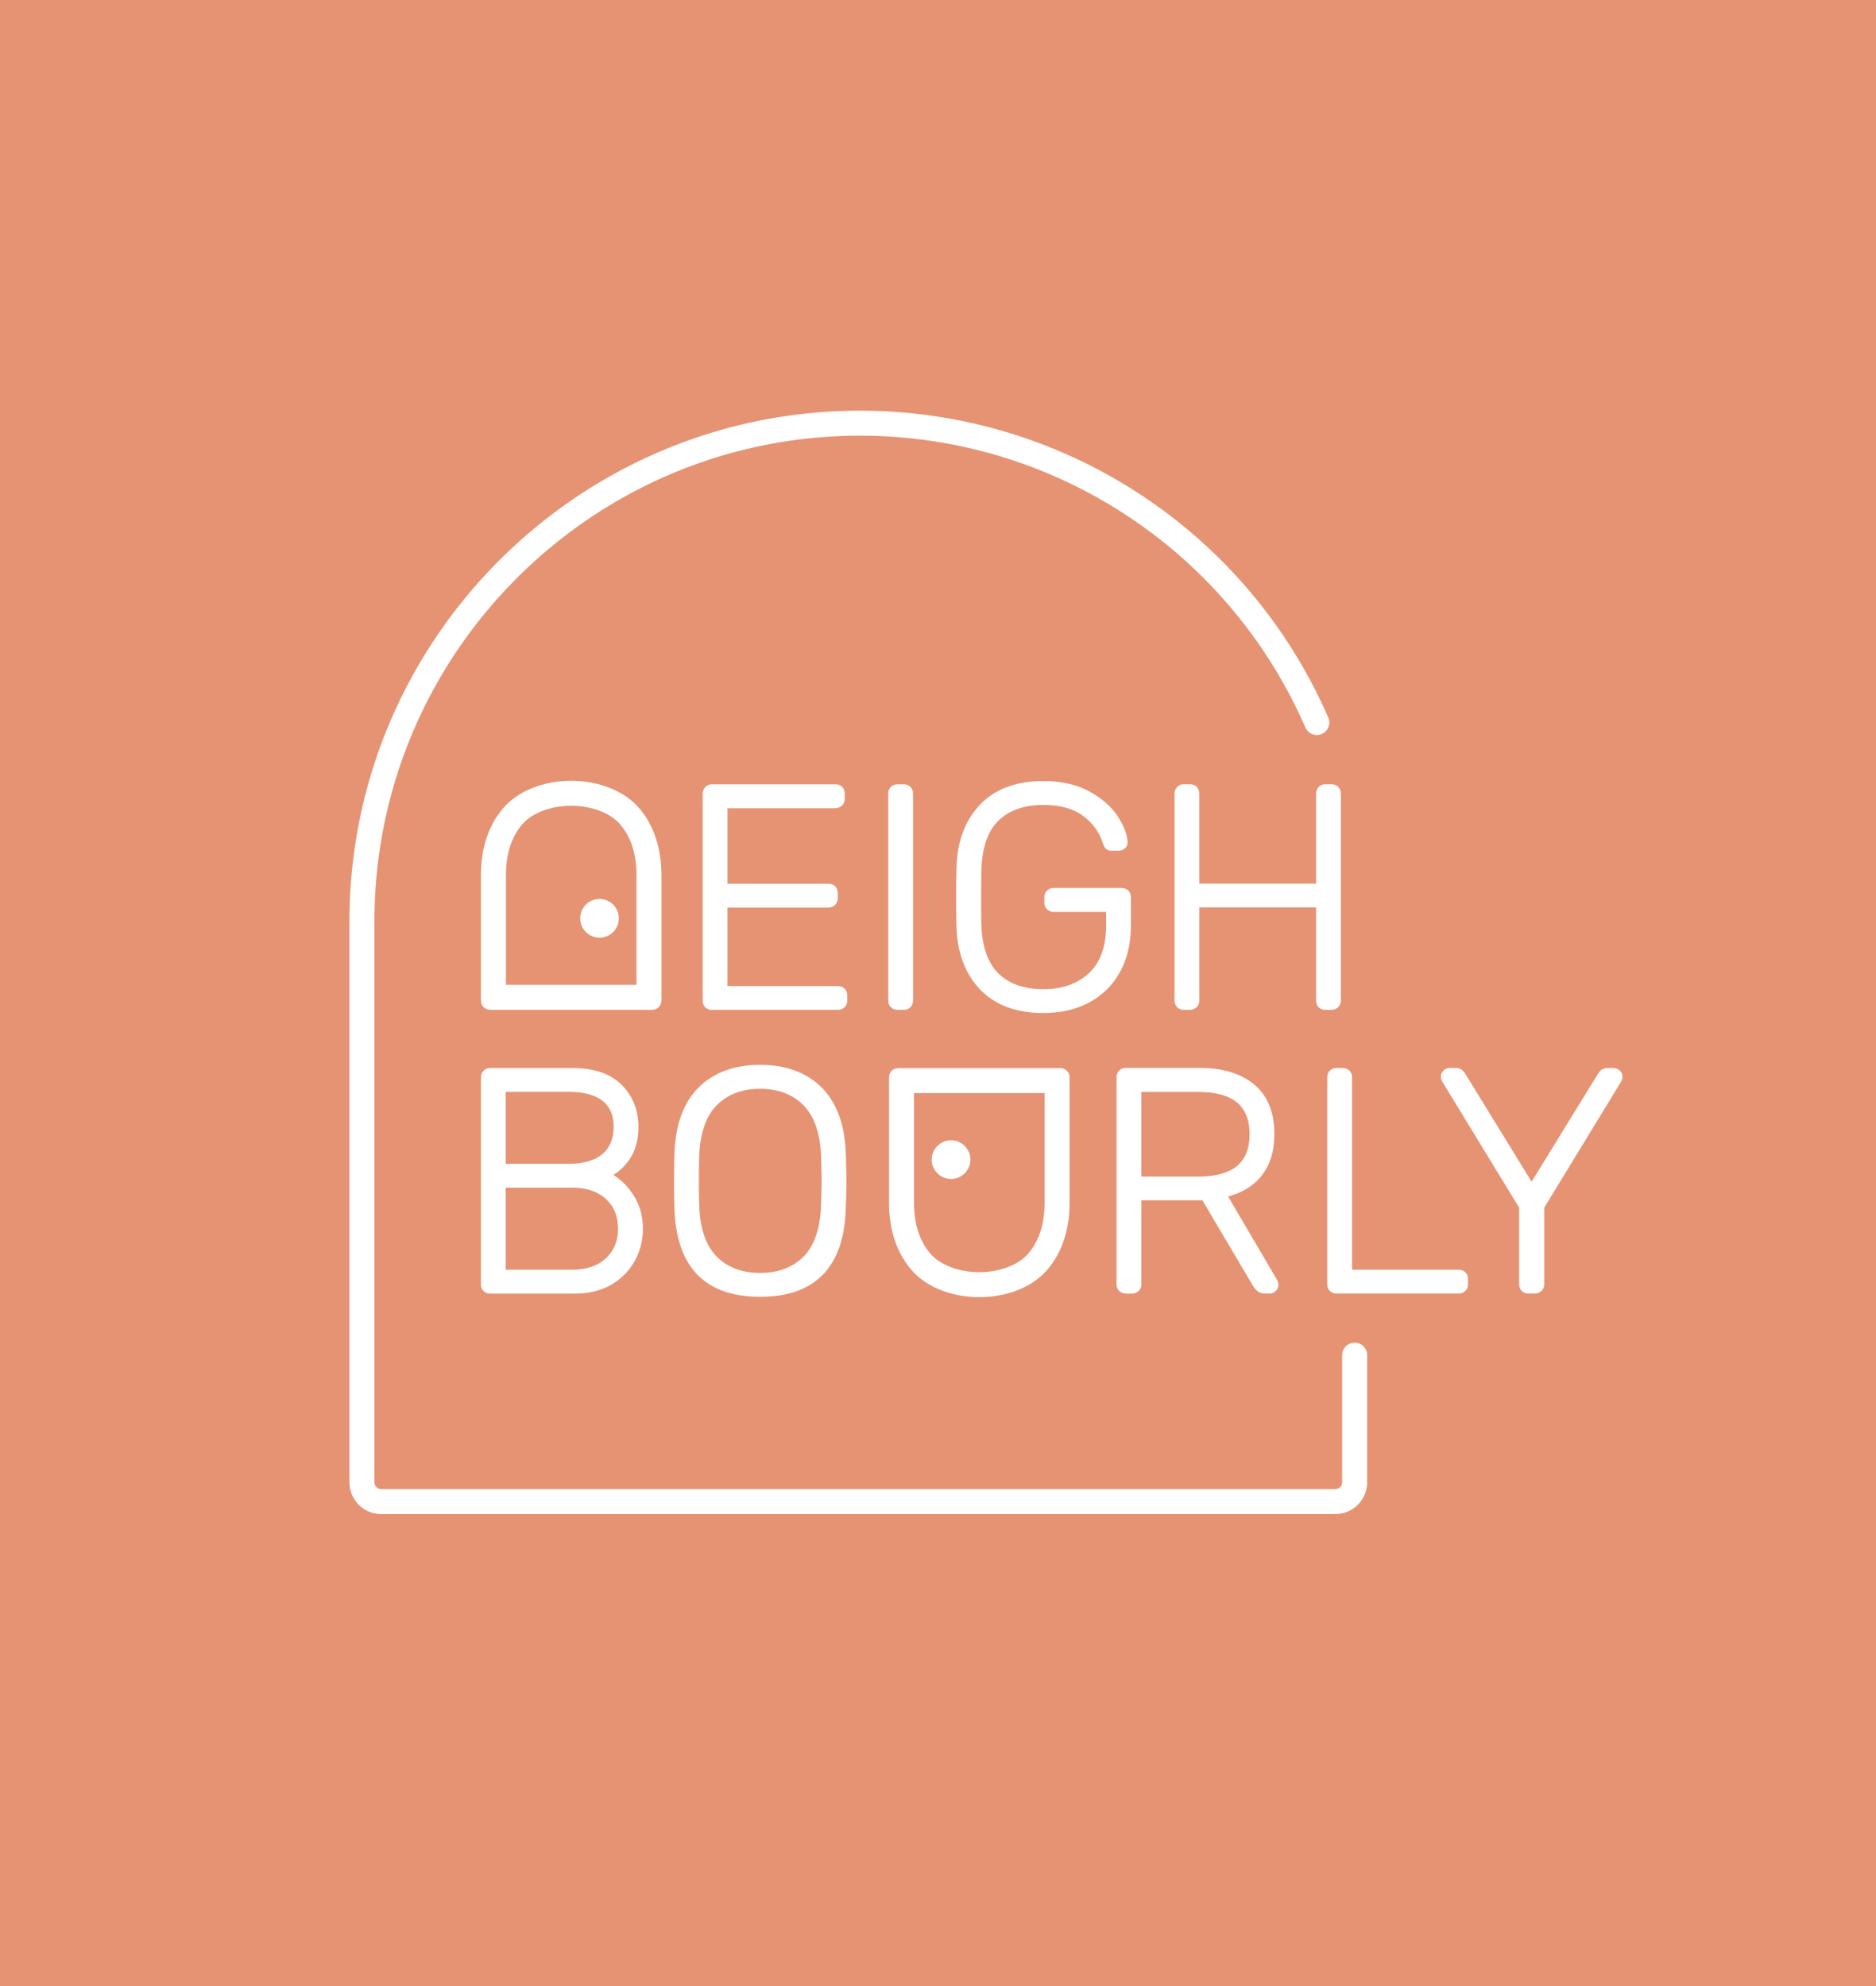 <svg xmlns="http://www.w3.org/2000/svg" width="306" height="324" fill="none"><path fill="#E69373" d="M0 0h306v324H0V0z"/><path fill="#fff" d="M220.962 219.037a2.037 2.037 0 0 0-2.038 2.038v20.756a1.1 1.1 0 0 1-1.092 1.092H62.168a1.093 1.093 0 0 1-1.092-1.092v-91.515c0-43.696 35.533-79.24 79.217-79.24 31.513 0 60.02 18.684 72.63 47.605a2.046 2.046 0 0 0 2.68 1.059c.495-.214.878-.62 1.081-1.126a1.996 1.996 0 0 0-.034-1.566C203.41 86.641 173.427 67 140.293 67 94.368 67 57 104.378 57 150.316v91.515A5.176 5.176 0 0 0 62.168 247h155.664a5.176 5.176 0 0 0 5.168-5.169v-20.756a2.037 2.037 0 0 0-2.038-2.038z"/><path fill="#fff" d="M107.454 164.304c.293-.293.439-.687.439-1.16v-20.35c-.011-4.438-1.227-8.109-3.603-10.913-2.388-2.816-6.544-4.505-11.116-4.505s-8.74 1.678-11.127 4.505c-2.376 2.804-3.592 6.475-3.604 10.924v20.339c0 .484.147.878.44 1.16.292.293.687.439 1.16.439h26.24c.484 0 .878-.146 1.16-.439h.011zm-3.637-21.229v17.591H82.52v-17.85c.011-3.502.879-6.216 2.636-8.3 1.599-1.892 4.673-3.063 8.018-3.063 3.345 0 6.408 1.171 8.007 3.063 1.768 2.084 2.624 4.786 2.636 8.289v.281-.011z"/><path fill="#fff" d="M97.791 146.656a3.155 3.155 0 0 0-3.153 3.154c0 1.734 1.419 3.164 3.153 3.164a3.165 3.165 0 0 0 3.153-3.164 3.155 3.155 0 0 0-3.153-3.154zm38.426-14.82c.439 0 .822-.136 1.115-.417.315-.282.461-.665.461-1.115v-.766c0-.484-.146-.878-.428-1.16-.281-.281-.675-.428-1.16-.428h-20.057c-.462 0-.834.158-1.115.462-.282.304-.417.676-.417 1.126v33.685c0 .45.147.822.428 1.103.282.282.653.428 1.104.428h20.463c.45 0 .822-.135 1.126-.416.304-.282.462-.665.462-1.115v-.766c0-.484-.147-.879-.428-1.16-.282-.282-.676-.428-1.16-.428h-17.952v-12.816h16.409c.439 0 .822-.135 1.126-.417.304-.281.462-.664.462-1.115v-.766c0-.484-.147-.878-.428-1.16-.282-.281-.676-.428-1.16-.428h-16.409v-12.309h17.546l.012-.022zm11.183 32.907c.451 0 .822-.146 1.104-.428.281-.281.428-.653.428-1.104v-33.729c0-.451-.147-.822-.428-1.104-.282-.281-.653-.428-1.104-.428h-.98c-.45 0-.822.147-1.103.428-.282.282-.428.653-.428 1.104v33.729c0 .451.146.823.428 1.104.281.282.653.428 1.103.428h.98zm35.374-6.329c1.126-2.14 1.689-4.64 1.689-7.433v-4.527c0-.485-.146-.879-.428-1.16-.281-.282-.676-.428-1.16-.428h-11.003c-.462 0-.833.157-1.115.461-.281.293-.416.676-.416 1.127v.72c0 .451.135.823.416 1.127.282.304.665.461 1.115.461h8.548v2.219c0 3.435-.946 6.048-2.804 7.782-1.87 1.734-4.37 2.613-7.444 2.613-3.075 0-5.508-.845-7.253-2.512-1.746-1.666-2.703-4.324-2.838-7.894-.034-1.036-.045-2.591-.045-4.618s.022-3.581.045-4.617c.135-3.581 1.092-6.239 2.838-7.906 1.745-1.667 4.189-2.511 7.253-2.511 2.714 0 4.887.596 6.464 1.768 1.588 1.182 2.669 2.657 3.221 4.381.158.484.326.788.507.979.214.214.529.327.957.327h1.126c.406 0 .755-.113 1.025-.349.304-.248.45-.586.45-.98v-.124c-.078-1.227-.619-2.635-1.633-4.189-1.013-1.543-2.556-2.895-4.594-4.01-2.039-1.126-4.573-1.7-7.546-1.7-4.381 0-7.838 1.284-10.271 3.829-2.421 2.534-3.728 5.958-3.863 10.192a161.36 161.36 0 0 0-.056 4.899c0 2.286.011 3.897.056 4.899.135 4.234 1.442 7.658 3.863 10.192 2.433 2.534 5.89 3.829 10.271 3.829 2.939 0 5.507-.608 7.658-1.802 2.151-1.194 3.818-2.894 4.944-5.045h.023zm32.311-30.013a1.633 1.633 0 0 0-.417 1.126v14.618h-19.044v-14.618c0-.484-.146-.878-.428-1.16-.281-.281-.676-.428-1.16-.428h-.923c-.462 0-.834.158-1.115.462-.282.304-.417.676-.417 1.126v33.685c0 .45.146.822.428 1.104.282.281.653.428 1.104.428h.923c.451 0 .822-.136 1.126-.417.304-.282.462-.665.462-1.115v-15.181h19.044v15.181c0 .45.146.822.428 1.104.282.281.653.428 1.104.428h.923c.451 0 .822-.136 1.126-.417.304-.282.462-.665.462-1.115v-33.685c0-.484-.146-.878-.428-1.16-.281-.281-.676-.428-1.16-.428h-.923c-.462 0-.834.158-1.115.462zm22.793 78.742h-17.344v-31.376c0-.45-.146-.822-.428-1.104-.281-.281-.653-.428-1.103-.428h-.98c-.451 0-.822.147-1.104.428-.281.282-.428.654-.428 1.104v33.73c0 .45.147.833.428 1.103.282.282.653.428 1.104.428h19.855c.45 0 .822-.135 1.115-.417.304-.281.461-.664.461-1.114v-.766c0-.485-.146-.879-.428-1.16-.281-.282-.675-.428-1.16-.428h.012zm26.319-32.479a1.382 1.382 0 0 0-1.003-.428h-1.024c-.631 0-1.149.326-1.532.957l-10.811 17.591-10.812-17.591c-.383-.642-.901-.968-1.532-.968h-1.024c-.383 0-.721.146-1.003.428a1.382 1.382 0 0 0-.428 1.002c0 .236.079.518.271.878l12.489 20.475v12.489c0 .451.147.822.428 1.104.282.281.653.428 1.104.428h.98c.45 0 .822-.135 1.126-.417.304-.282.461-.664.461-1.115v-12.489L264.4 176.5c.168-.338.247-.609.247-.845 0-.383-.146-.721-.428-1.002l-.022.011zm-80.535 36.377h.924c.439 0 .822-.136 1.126-.417.304-.282.461-.665.461-1.115v-13.695h9.956l8.052 13.627c.293.518.597.901.879 1.16.326.282.811.428 1.419.428h.619c.383 0 .721-.146 1.002-.428.282-.281.428-.619.428-1.002 0-.237-.067-.484-.202-.766l-8.008-13.638c2.332-.631 4.167-1.768 5.451-3.379 1.386-1.723 2.095-4.02 2.095-6.813 0-3.536-1.104-6.262-3.277-8.075-2.163-1.802-5.169-2.714-8.953-2.714h-11.983c-.462 0-.834.158-1.115.462-.282.304-.417.675-.417 1.126v33.684c0 .451.147.822.428 1.104.282.282.653.428 1.104.428l.011.023zm2.511-19.112v-13.796h9.213c2.872 0 5.023.586 6.397 1.734 1.351 1.127 2.038 2.872 2.038 5.17 0 2.297-.687 4.031-2.038 5.169-1.374 1.149-3.525 1.734-6.397 1.734h-9.213v-.011zm-76.163-3.627c-.033.98-.056 2.399-.056 4.336 0 1.937.011 3.356.056 4.336.248 9.674 4.944 14.584 13.977 14.584 9.032 0 13.739-4.91 13.976-14.584.067-2.05.101-3.514.101-4.336 0-.822-.034-2.275-.101-4.336-.147-4.753-1.464-8.401-3.92-10.868-2.466-2.466-5.845-3.716-10.056-3.716-4.212 0-7.591 1.25-10.057 3.716-2.467 2.467-3.784 6.115-3.92 10.868zm21.072 16.679c-1.746 1.779-4.134 2.68-7.095 2.68-2.962 0-5.35-.901-7.096-2.68-1.756-1.779-2.714-4.572-2.838-8.289a130.166 130.166 0 0 1-.056-4.054c0-1.656.023-3.018.056-4.043.136-3.717 1.093-6.51 2.861-8.289 1.768-1.779 4.144-2.68 7.073-2.68 2.928 0 5.304.901 7.061 2.68 1.768 1.791 2.736 4.572 2.872 8.289.067 2.106.101 3.423.101 4.054 0 .631-.034 1.948-.101 4.054-.136 3.717-1.093 6.51-2.838 8.289v-.011zm-28.359-15.925c.935-1.363 1.408-3.119 1.408-5.214 0-2.737-.924-5.057-2.737-6.87-1.824-1.813-4.516-2.737-7.996-2.737H79.974c-.462 0-.833.158-1.115.462-.281.304-.417.676-.417 1.126v33.685c0 .45.147.822.428 1.103.282.282.653.428 1.104.428h13.785c2.286 0 4.302-.495 5.969-1.464 1.666-.979 2.95-2.297 3.829-3.908a10.843 10.843 0 0 0 1.306-5.203c0-2.094-.529-3.964-1.588-5.563-.89-1.363-1.971-2.444-3.232-3.221 1.025-.619 1.926-1.498 2.691-2.613l-.011-.011zm-1.914 11.397c0 1.971-.665 3.593-1.983 4.82-1.328 1.239-3.198 1.87-5.585 1.87H82.485v-13.391h10.756c2.387 0 4.268.62 5.585 1.847 1.318 1.217 1.983 2.85 1.983 4.843v.011zm-18.324-10.586v-11.746h10.238c2.432 0 4.29.495 5.54 1.453 1.228.957 1.825 2.353 1.825 4.257 0 1.903-.62 3.423-1.836 4.448-1.239 1.047-3.097 1.577-5.53 1.577H82.486v.011zm66.132 17.242c2.387 2.816 6.543 4.505 11.115 4.505s8.739-1.678 11.127-4.505c2.376-2.804 3.592-6.486 3.604-10.924v-20.339c0-.484-.147-.878-.439-1.16-.293-.293-.687-.439-1.16-.439h-26.241c-.484 0-.878.146-1.171.439-.293.293-.439.687-.439 1.16v20.351c.011 4.437 1.227 8.108 3.604 10.912zm.473-28.785h21.296v17.85c-.011 3.503-.879 6.217-2.635 8.3-1.6 1.881-4.674 3.063-8.019 3.063-3.345 0-6.408-1.171-8.007-3.063-1.768-2.083-2.624-4.786-2.635-8.289v-17.872.011z"/><path fill="#fff" d="M155.125 192.333a3.165 3.165 0 0 0 3.165-3.153 3.165 3.165 0 0 0-3.165-3.154 3.155 3.155 0 0 0-3.153 3.154 3.162 3.162 0 0 0 3.153 3.153z"/></svg>